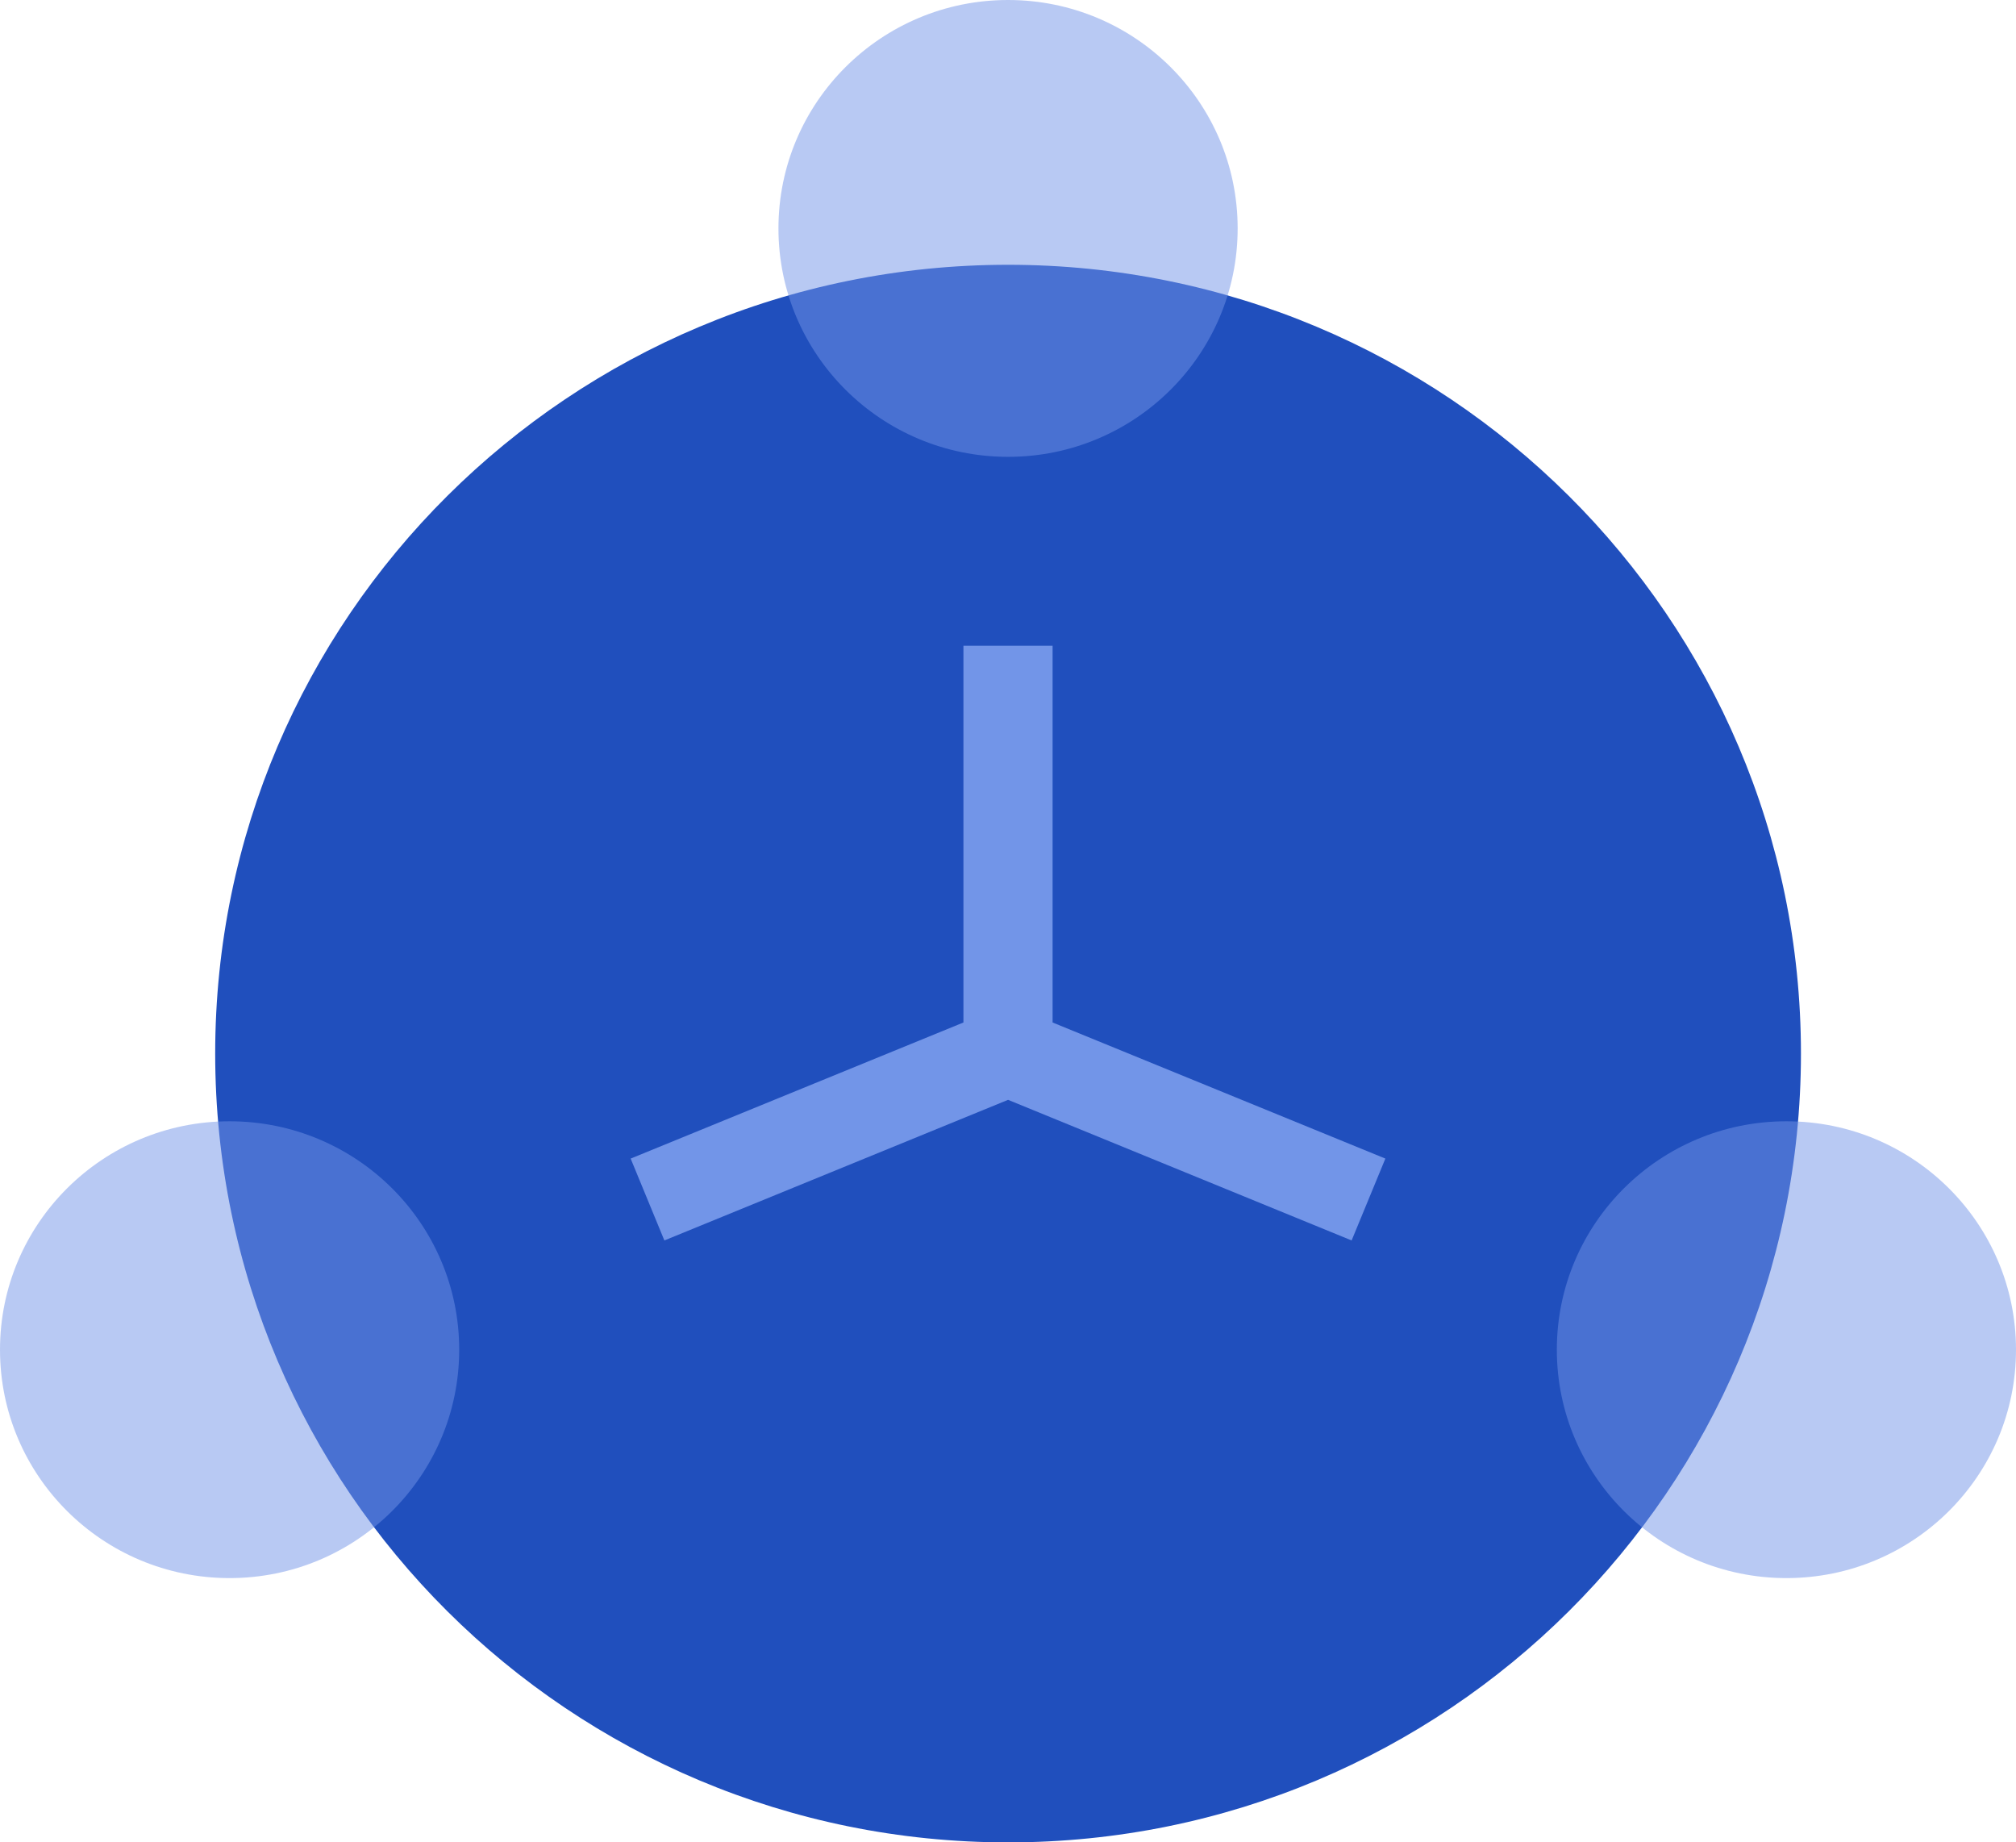 <?xml version="1.0" encoding="UTF-8"?> <svg xmlns="http://www.w3.org/2000/svg" width="58" height="53" viewBox="0 0 58 53" fill="none"> <path d="M29.002 53C41.6 53 51.813 42.84 51.813 30.308C51.813 17.776 41.6 7.617 29.002 7.617C16.404 7.617 6.191 17.776 6.191 30.308C6.191 42.84 16.404 53 29.002 53Z" fill="#204FBD"></path> <path opacity="0.5" d="M29.002 13.142C32.65 13.142 35.607 10.2 35.607 6.571C35.607 2.942 32.65 0 29.002 0C25.354 0 22.396 2.942 22.396 6.571C22.396 10.2 25.354 13.142 29.002 13.142Z" fill="#7295E8"></path> <path opacity="0.5" d="M51.395 45.397C55.043 45.397 58 42.456 58 38.827C58 35.198 55.043 32.256 51.395 32.256C47.747 32.256 44.79 35.198 44.79 38.827C44.79 42.456 47.747 45.397 51.395 45.397Z" fill="#7295E8"></path> <path opacity="0.5" d="M6.605 45.397C10.254 45.397 13.211 42.456 13.211 38.827C13.211 35.198 10.254 32.256 6.605 32.256C2.957 32.256 0 35.198 0 38.827C0 42.456 2.957 45.397 6.605 45.397Z" fill="#7295E8"></path> <path d="M30.283 18.575V29.414L39.857 33.329L38.886 35.684L29.002 31.639L19.114 35.684L18.144 33.329L27.718 29.414V18.575H30.283Z" fill="#7295E8"></path> </svg> 